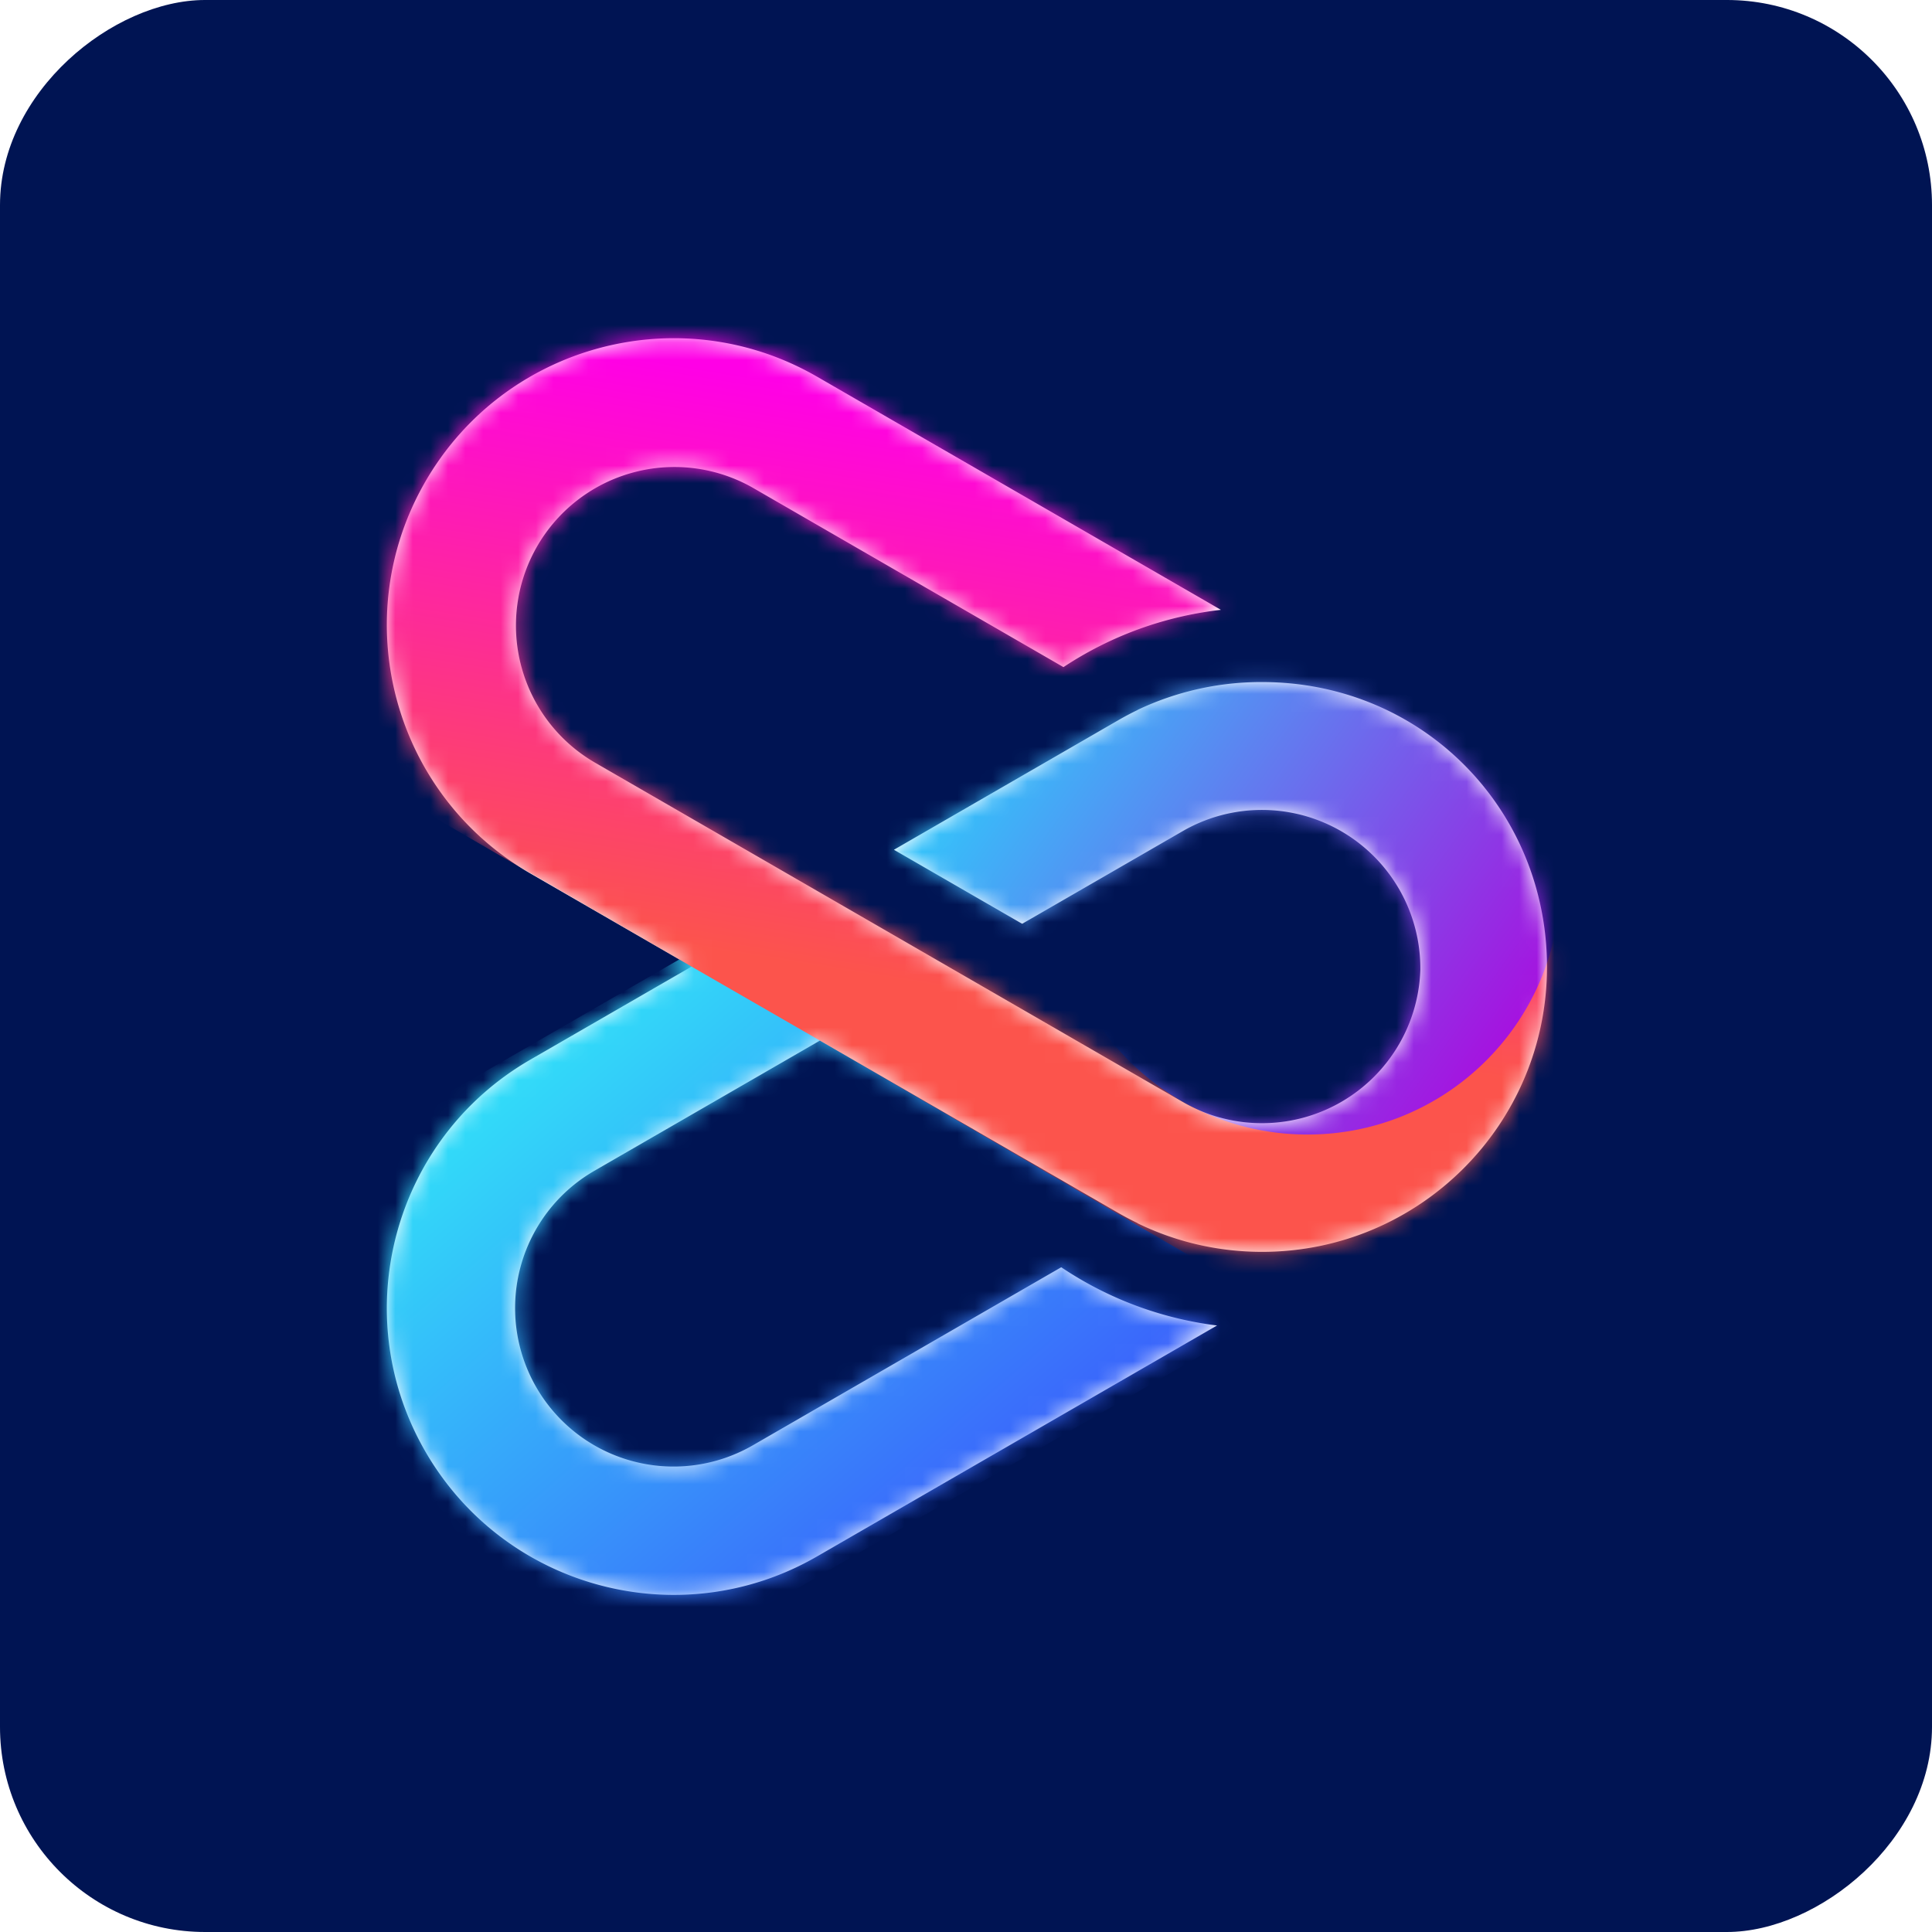 <svg xmlns="http://www.w3.org/2000/svg" width="110" height="110" fill="none"><rect width="110" height="110" y="110" fill="#001453" rx="11.678" transform="rotate(-90 0 110)"/><path fill="#fff" fill-rule="evenodd" d="M24.216 82.64c-4.51-7.81-1.833-17.796 5.976-22.305l9.186-5.303-9.186-5.304c-7.81-4.508-10.485-14.495-5.976-22.304 4.509-7.81 14.495-10.486 22.304-5.977l22.994 13.275a20.397 20.397 0 0 0-8.965 3.26l-17.68-10.208-.13-.073a9.024 9.024 0 0 0-8.893 15.703l33.49 19.335.13.074a9.023 9.023 0 0 0 13.403-7.597 9.023 9.023 0 0 0-13.406-7.966l-.13.074-9.135 5.273-7.302-4.215 12.787-7.383c.36-.207.724-.4 1.092-.577l-.006-.003a16.379 16.379 0 0 1 7.088-1.585c9.158 0 16.221 7.262 16.221 16.22 0 8.96-7.262 16.221-16.22 16.221-2.545 0-4.952-.585-7.095-1.63l.01-.004c-.368-.178-.731-.37-1.09-.577L46.68 59.248 33.842 66.66a9.023 9.023 0 0 0 8.893 15.702l.13-.073 17.558-10.137a20.398 20.398 0 0 0 8.87 3.316L46.52 88.616c-7.81 4.51-17.795 1.834-22.304-5.976Z" clip-rule="evenodd"/><mask id="a" width="67" height="72" x="22" y="19" maskUnits="userSpaceOnUse" style="mask-type:luminance"><path fill="#fff" fill-rule="evenodd" d="M24.216 82.64c-4.51-7.81-1.833-17.796 5.976-22.305l9.186-5.303-9.186-5.304c-7.81-4.508-10.485-14.495-5.976-22.304 4.509-7.81 14.495-10.486 22.304-5.977l22.994 13.275a20.397 20.397 0 0 0-8.965 3.26l-17.68-10.208-.13-.073a9.024 9.024 0 0 0-8.893 15.703l33.49 19.335.13.074a9.023 9.023 0 0 0 13.403-7.597 9.023 9.023 0 0 0-13.406-7.966l-.13.074-9.135 5.273-7.302-4.215 12.787-7.383c.36-.207.724-.4 1.092-.577l-.006-.003a16.379 16.379 0 0 1 7.088-1.585c9.158 0 16.221 7.262 16.221 16.22 0 8.96-7.262 16.221-16.22 16.221-2.545 0-4.952-.585-7.095-1.63l.01-.004c-.368-.178-.731-.37-1.09-.577L46.68 59.248 33.842 66.66a9.023 9.023 0 0 0 8.893 15.702l.13-.073 17.558-10.137a20.398 20.398 0 0 0 8.87 3.316L46.52 88.616c-7.81 4.51-17.795 1.834-22.304-5.976Z" clip-rule="evenodd"/></mask><g mask="url(#a)"><path fill="url(#b)" d="M0 0h34.375v47.051H0z" transform="scale(1 -1) rotate(-60 -54.198 -45.664)"/><g filter="url(#c)"><path fill="url(#d)" fill-rule="evenodd" d="m14.53 40.633 17.25-29.519 65.122 37.598-17.188 29.77S57.711 65.65 46.684 59.247c-2.146-1.246-4.596-2.641-7.317-4.217C32.77 51.208 14.53 40.633 14.53 40.633Z" clip-rule="evenodd"/></g><g filter="url(#e)"><path fill="url(#f)" fill-rule="evenodd" d="M61.778 57.044c2.434 4.497 7.194 7.552 12.666 7.552 7.547 0 13.738-5.809 14.346-13.199l.64-2.469-3.441-12.602h-7.697a14.41 14.41 0 0 0-3.848-.52 14.41 14.41 0 0 0-3.847.52h-3.66L50.09 45.728l-1.318 4.347 12.413 6.561.592.408Z" clip-rule="evenodd"/></g></g><defs><linearGradient id="b" x1="-11.708" x2="61.72" y1="65.938" y2="79.926" gradientUnits="userSpaceOnUse"><stop stop-color="#31E8F9"/><stop offset=".608" stop-color="#3C52FB"/><stop offset="1" stop-color="#F96EFA"/></linearGradient><linearGradient id="d" x1="3.202" x2="-2.047" y1="14.916" y2="47.186" gradientUnits="userSpaceOnUse"><stop stop-color="#FF00E6"/><stop offset="1" stop-color="#FC544C"/></linearGradient><linearGradient id="f" x1="42.159" x2="70.11" y1="62.098" y2="82.041" gradientUnits="userSpaceOnUse"><stop stop-color="#34C2FA"/><stop offset="1" stop-color="#A710DF"/></linearGradient><filter id="c" width="82.605" height="67.601" x="14.414" y="10.997" color-interpolation-filters="sRGB" filterUnits="userSpaceOnUse"><feFlood flood-opacity="0" result="BackgroundImageFix"/><feColorMatrix in="SourceAlpha" result="hardAlpha" values="0 0 0 0 0 0 0 0 0 0 0 0 0 0 0 0 0 0 127 0"/><feOffset/><feGaussianBlur stdDeviation=".058"/><feColorMatrix values="0 0 0 0 0 0 0 0 0 0 0 0 0 0 0 0 0 0 0.758 0"/><feBlend in2="BackgroundImageFix" result="effect1_dropShadow_2917_10759"/><feBlend in="SourceGraphic" in2="effect1_dropShadow_2917_10759" result="shape"/></filter><filter id="e" width="40.656" height="28.789" x="48.773" y="35.806" color-interpolation-filters="sRGB" filterUnits="userSpaceOnUse"><feFlood flood-opacity="0" result="BackgroundImageFix"/><feBlend in="SourceGraphic" in2="BackgroundImageFix" result="shape"/><feColorMatrix in="SourceAlpha" result="hardAlpha" values="0 0 0 0 0 0 0 0 0 0 0 0 0 0 0 0 0 0 127 0"/><feOffset/><feGaussianBlur stdDeviation=".058"/><feComposite in2="hardAlpha" k2="-1" k3="1" operator="arithmetic"/><feColorMatrix values="0 0 0 0 0 0 0 0 0 0 0 0 0 0 0 0 0 0 0.297 0"/><feBlend in2="shape" result="effect1_innerShadow_2917_10759"/></filter></defs></svg>